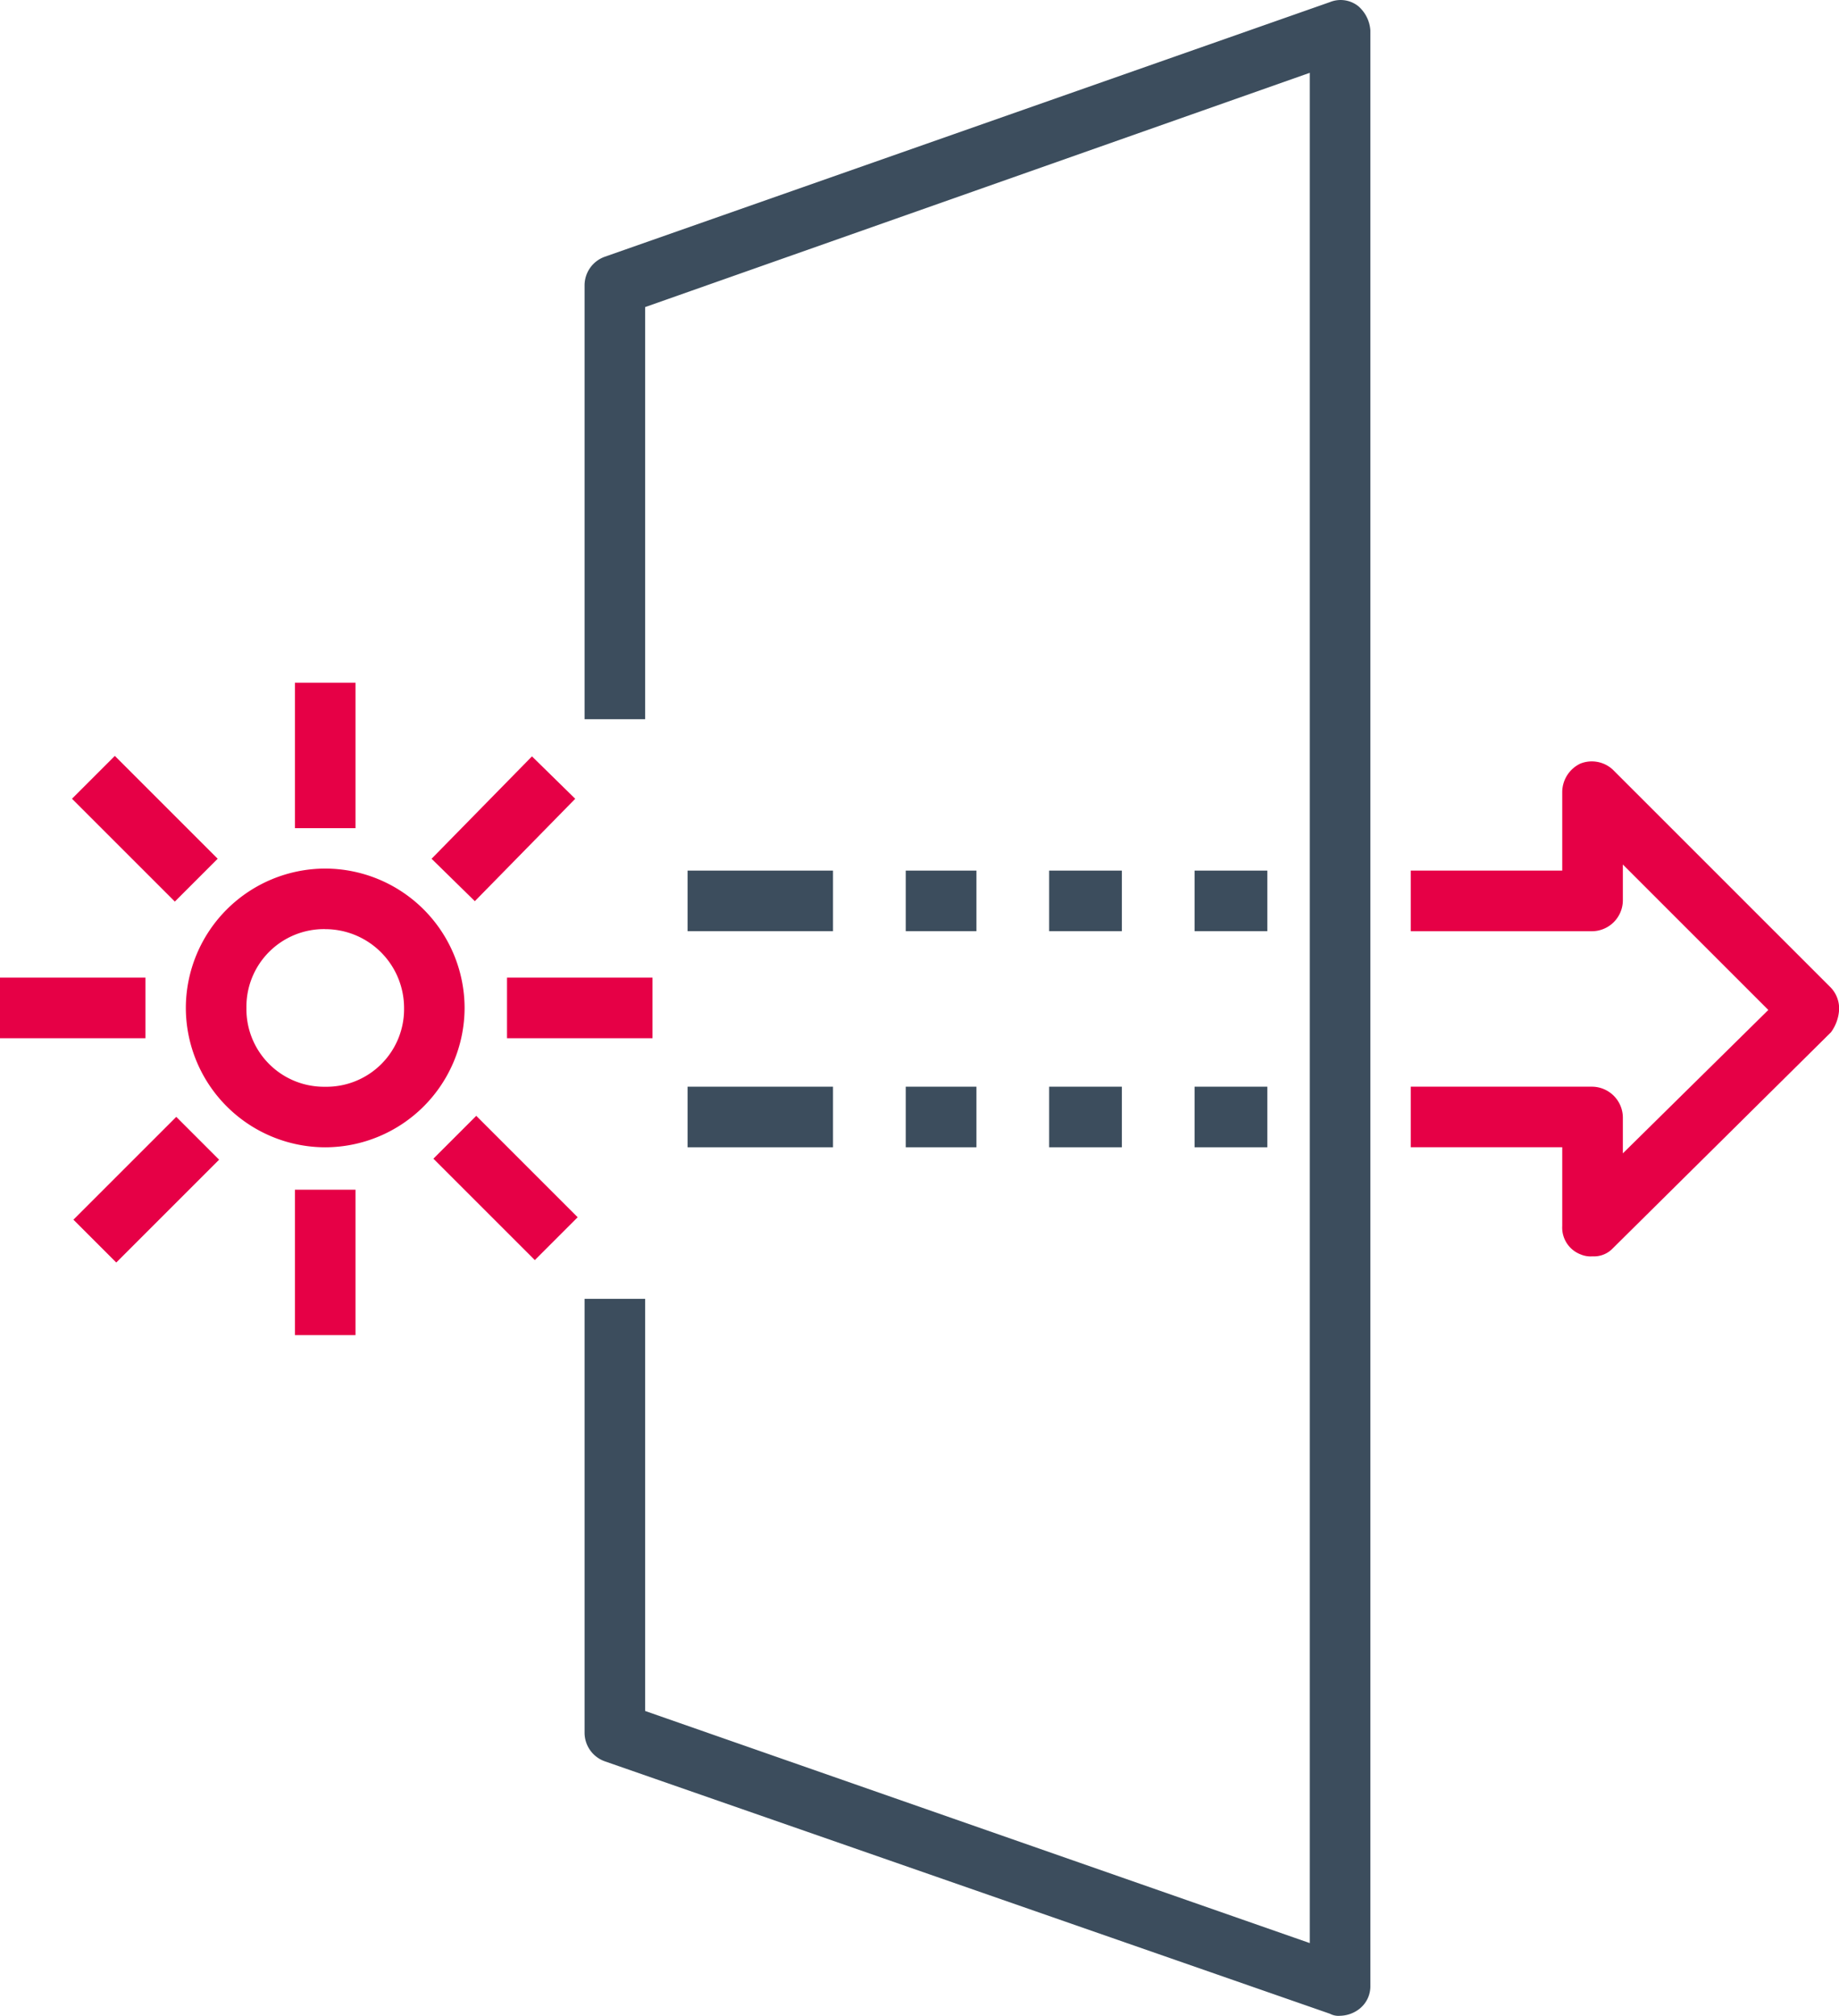 <?xml version="1.0" encoding="utf-8"?>
<svg id="more-natural-light" xmlns="http://www.w3.org/2000/svg" width="83.43" height="91.463" viewBox="0 0 83.43 91.463">
  <g id="Groupe_866" data-name="Groupe 866" transform="translate(26.52)">
    <path id="Tracé_54" data-name="Tracé 54" d="M61.674,91.459a.826.826,0,0,1-.458-.092l-32.9-11.455a1.378,1.378,0,0,1-.916-1.283v-19.7h2.749v18.7L60.3,88.16V3.3L30.149,13.929v18.7H27.4v-19.7a1.378,1.378,0,0,1,.916-1.283L61.216.091A1.287,1.287,0,0,1,62.5.275a1.6,1.6,0,0,1,.55,1.1v88.71a1.306,1.306,0,0,1-.55,1.1A1.478,1.478,0,0,1,61.674,91.459Z" transform="translate(-27.4 0.004)" fill="#3c4d5d"/>
  </g>
  <g id="Groupe_876" data-name="Groupe 876" transform="translate(0 30.979)">
    <g id="Groupe_867" data-name="Groupe 867" transform="translate(8.431 8.431)">
      <path id="Tracé_55" data-name="Tracé 55" d="M-18.277,55.647A6.336,6.336,0,0,1-24.6,49.323,6.336,6.336,0,0,1-18.277,43a6.336,6.336,0,0,1,6.323,6.323A6.336,6.336,0,0,1-18.277,55.647Zm0-9.9a3.521,3.521,0,0,0-3.574,3.574A3.521,3.521,0,0,0-18.277,52.9,3.521,3.521,0,0,0-14.7,49.323,3.578,3.578,0,0,0-18.277,45.749Z" transform="translate(24.6 -43)" fill="#e60046"/>
    </g>
    <g id="Groupe_868" data-name="Groupe 868" transform="translate(0 13.38)">
      <rect id="Rectangle_48" data-name="Rectangle 48" width="6.598" height="2.749" fill="#e60046"/>
    </g>
    <g id="Groupe_869" data-name="Groupe 869" transform="translate(23.002 13.38)">
      <rect id="Rectangle_49" data-name="Rectangle 49" width="6.598" height="2.749" transform="translate(0)" fill="#e60046"/>
    </g>
    <g id="Groupe_870" data-name="Groupe 870" transform="translate(3.331 19.696)">
      <rect id="Rectangle_50" data-name="Rectangle 50" width="6.598" height="2.749" transform="translate(0 4.666) rotate(-45)" fill="#e60046"/>
    </g>
    <g id="Groupe_871" data-name="Groupe 871" transform="translate(19.579 3.34)">
      <rect id="Rectangle_51" data-name="Rectangle 51" width="6.507" height="2.749" transform="matrix(0.7, -0.714, 0.714, 0.7, 0, 4.646)" fill="#e60046"/>
    </g>
    <g id="Groupe_872" data-name="Groupe 872" transform="translate(13.38 23.002)">
      <rect id="Rectangle_52" data-name="Rectangle 52" width="2.749" height="6.598" fill="#e60046"/>
    </g>
    <g id="Groupe_873" data-name="Groupe 873" transform="translate(13.38)">
      <rect id="Rectangle_53" data-name="Rectangle 53" width="2.749" height="6.598" fill="#e60046"/>
    </g>
    <g id="Groupe_874" data-name="Groupe 874" transform="translate(19.662 19.65)">
      <rect id="Rectangle_54" data-name="Rectangle 54" width="2.749" height="6.507" transform="translate(0 1.944) rotate(-45)" fill="#e60046"/>
    </g>
    <g id="Groupe_875" data-name="Groupe 875" transform="translate(3.266 3.319)">
      <rect id="Rectangle_55" data-name="Rectangle 55" width="2.749" height="6.598" transform="translate(0 1.944) rotate(-45)" fill="#e60046"/>
    </g>
  </g>
  <g id="Groupe_877" data-name="Groupe 877" transform="translate(31.193 39.502)">
    <rect id="Rectangle_56" data-name="Rectangle 56" width="6.598" height="2.749" fill="#3c4d5d"/>
  </g>
  <g id="Groupe_878" data-name="Groupe 878" transform="translate(41.091 39.502)">
    <rect id="Rectangle_57" data-name="Rectangle 57" width="3.207" height="2.749" fill="#3c4d5d"/>
  </g>
  <g id="Groupe_879" data-name="Groupe 879" transform="translate(47.597 39.502)">
    <rect id="Rectangle_58" data-name="Rectangle 58" width="3.299" height="2.749" fill="#3c4d5d"/>
  </g>
  <g id="Groupe_880" data-name="Groupe 880" transform="translate(54.196 39.502)">
    <rect id="Rectangle_59" data-name="Rectangle 59" width="3.299" height="2.749" fill="#3c4d5d"/>
  </g>
  <g id="Groupe_881" data-name="Groupe 881" transform="translate(41.091 49.307)">
    <rect id="Rectangle_60" data-name="Rectangle 60" width="3.207" height="2.749" fill="#3c4d5d"/>
  </g>
  <g id="Groupe_882" data-name="Groupe 882" transform="translate(47.597 49.307)">
    <rect id="Rectangle_61" data-name="Rectangle 61" width="3.299" height="2.749" fill="#3c4d5d"/>
  </g>
  <g id="Groupe_883" data-name="Groupe 883" transform="translate(54.196 49.307)">
    <rect id="Rectangle_62" data-name="Rectangle 62" width="3.299" height="2.749" fill="#3c4d5d"/>
  </g>
  <g id="Groupe_884" data-name="Groupe 884" transform="translate(31.193 49.307)">
    <rect id="Rectangle_63" data-name="Rectangle 63" width="6.598" height="2.749" fill="#3c4d5d"/>
  </g>
  <g id="Groupe_885" data-name="Groupe 885" transform="translate(64.001 34.553)">
    <path id="Tracé_56" data-name="Tracé 56" d="M76.548,60.152a1.162,1.162,0,0,1-.55-.092,1.3,1.3,0,0,1-.825-1.283V55.2H68.3V52.454h8.248a1.409,1.409,0,0,1,1.375,1.375v1.65l6.6-6.507-6.6-6.6v1.65A1.409,1.409,0,0,1,76.548,45.4H68.3V42.649h6.873V39.075A1.437,1.437,0,0,1,76,37.792a1.4,1.4,0,0,1,1.466.275l9.9,9.9a1.378,1.378,0,0,1,.367,1.008,1.922,1.922,0,0,1-.367,1.008l-9.9,9.806A1.177,1.177,0,0,1,76.548,60.152Z" transform="translate(-68.3 -37.7)" fill="#e60046"/>
  </g>
</svg>
